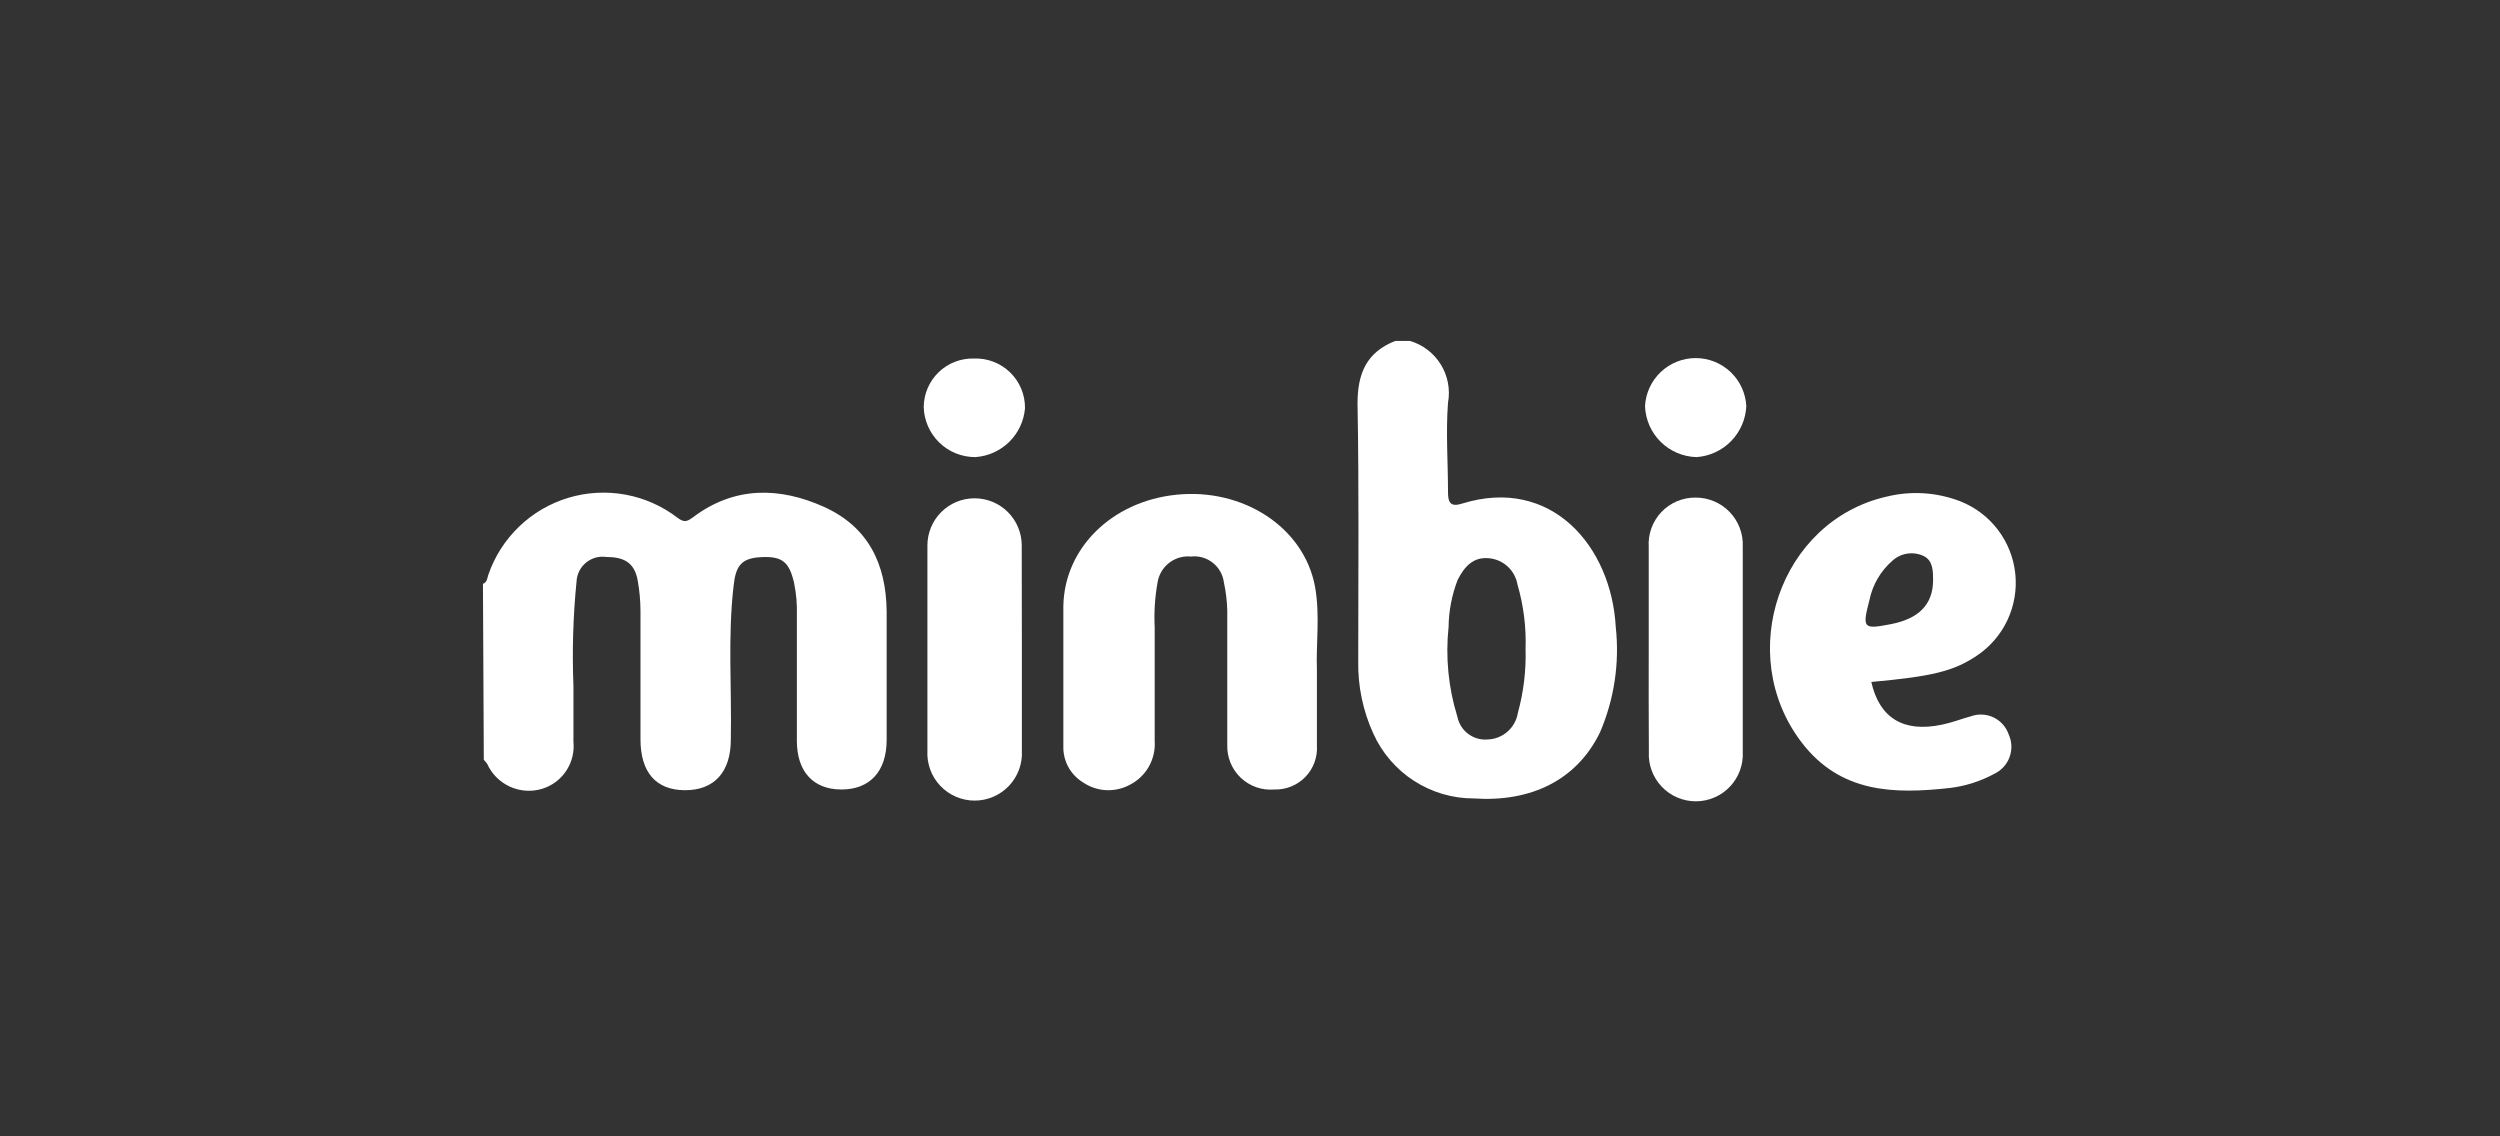 <svg width="176" height="80" viewBox="0 0 176 80" fill="none" xmlns="http://www.w3.org/2000/svg">
<rect x="0" y="0" width="176" height="80" fill="#333333" stroke="none"/>
<path d="M34 41.1C34.3 41 34.3 40.69 34.38 40.46C34.823 39.174 35.565 38.013 36.546 37.071C37.526 36.129 38.717 35.434 40.02 35.043C41.322 34.652 42.699 34.577 44.036 34.823C45.373 35.069 46.633 35.631 47.71 36.46C48.19 36.82 48.4 36.7 48.81 36.4C51.71 34.22 54.89 34.28 58 35.68C61.11 37.08 62.38 39.68 62.42 43.02C62.42 46.02 62.42 49.02 62.42 52.09C62.42 54.31 61.23 55.59 59.22 55.58C57.21 55.57 56.11 54.28 56.1 52.18C56.1 49.18 56.1 46.18 56.1 43.24C56.119 42.495 56.052 41.75 55.9 41.02C55.56 39.57 55.08 39.16 53.64 39.22C52.2 39.28 51.79 39.8 51.64 41.29C51.23 44.87 51.52 48.47 51.45 52.06C51.45 54.37 50.27 55.64 48.21 55.63C46.15 55.62 45.1 54.34 45.09 52.07C45.09 49.07 45.09 46.07 45.09 42.99C45.086 42.289 45.023 41.59 44.9 40.9C44.68 39.58 43.9 39.21 42.67 39.21C42.419 39.175 42.164 39.192 41.921 39.261C41.677 39.33 41.45 39.448 41.255 39.609C41.059 39.77 40.9 39.969 40.785 40.195C40.671 40.42 40.604 40.667 40.59 40.92C40.347 43.362 40.273 45.818 40.37 48.27C40.37 49.58 40.37 50.9 40.37 52.21C40.444 52.938 40.263 53.669 39.855 54.277C39.448 54.885 38.842 55.332 38.14 55.54C37.395 55.759 36.597 55.701 35.891 55.378C35.185 55.054 34.62 54.487 34.3 53.78C34.229 53.676 34.148 53.58 34.06 53.49L34 41.1Z" fill="white"/>
<path d="M99.26 24C100.165 24.266 100.939 24.858 101.434 25.661C101.929 26.464 102.109 27.422 101.94 28.35C101.78 30.44 101.94 32.55 101.94 34.65C101.94 35.4 102.13 35.71 102.94 35.45C109.21 33.51 113.44 38.45 113.75 44.15C114.026 46.682 113.64 49.242 112.63 51.58C110.97 54.97 107.72 56.48 103.75 56.21C102.256 56.211 100.795 55.779 99.54 54.969C98.286 54.158 97.293 53.002 96.68 51.64C95.951 50.044 95.589 48.304 95.62 46.55C95.62 40.55 95.68 34.46 95.57 28.41C95.57 26.26 96.22 24.79 98.23 24H99.26ZM107.4 45.68C107.452 44.149 107.259 42.62 106.83 41.15C106.746 40.665 106.505 40.22 106.144 39.886C105.782 39.552 105.32 39.346 104.83 39.3C103.72 39.19 103.1 39.88 102.62 40.82C102.211 41.88 101.994 43.004 101.98 44.14C101.755 46.267 101.966 48.417 102.6 50.46C102.696 50.94 102.965 51.368 103.356 51.663C103.747 51.958 104.232 52.099 104.72 52.06C105.24 52.045 105.738 51.849 106.129 51.506C106.52 51.163 106.779 50.694 106.86 50.18C107.262 48.715 107.444 47.199 107.4 45.68V45.68Z" fill="white"/>
<path d="M92.71 47.11C92.71 49.11 92.71 50.81 92.71 52.47C92.738 52.876 92.681 53.284 92.541 53.667C92.402 54.049 92.184 54.399 91.901 54.692C91.619 54.985 91.277 55.215 90.9 55.368C90.522 55.521 90.117 55.593 89.71 55.58C89.282 55.617 88.851 55.563 88.446 55.422C88.04 55.28 87.669 55.055 87.357 54.761C87.044 54.466 86.798 54.109 86.633 53.712C86.468 53.316 86.388 52.889 86.4 52.46C86.4 49.3 86.4 46.15 86.4 42.99C86.383 42.317 86.303 41.648 86.16 40.99C86.088 40.444 85.804 39.949 85.37 39.611C84.936 39.272 84.387 39.117 83.84 39.18C83.287 39.128 82.736 39.289 82.298 39.632C81.861 39.974 81.572 40.471 81.49 41.02C81.304 42.056 81.237 43.109 81.29 44.16C81.29 46.83 81.29 49.51 81.29 52.16C81.334 52.801 81.185 53.441 80.863 53.997C80.54 54.553 80.059 55 79.48 55.28C78.97 55.542 78.398 55.661 77.826 55.624C77.254 55.587 76.702 55.396 76.23 55.07C75.798 54.804 75.444 54.43 75.204 53.984C74.963 53.538 74.845 53.036 74.86 52.53C74.86 49.24 74.86 45.96 74.86 42.67C74.93 38.58 78.28 35.3 82.8 34.83C87.49 34.34 91.8 37.1 92.58 41.31C92.94 43.33 92.64 45.42 92.71 47.11Z" fill="white"/>
<path d="M131.74 48.01C132.31 50.55 134.01 51.6 136.74 51.01C137.43 50.87 138.08 50.61 138.74 50.43C138.998 50.335 139.273 50.293 139.548 50.306C139.823 50.318 140.093 50.386 140.342 50.504C140.59 50.622 140.813 50.789 140.996 50.994C141.18 51.2 141.32 51.44 141.41 51.7C141.64 52.2 141.664 52.771 141.477 53.289C141.29 53.808 140.907 54.232 140.41 54.47C139.445 54.995 138.39 55.335 137.3 55.47C133.35 55.91 129.57 55.85 126.83 52.26C122.09 46.05 125.31 36.66 132.83 34.96C134.546 34.538 136.351 34.654 138 35.29C139.051 35.703 139.968 36.398 140.652 37.297C141.335 38.196 141.759 39.265 141.877 40.389C141.994 41.512 141.801 42.646 141.319 43.667C140.836 44.688 140.082 45.557 139.14 46.18C137.51 47.26 136.02 47.62 131.74 48.01ZM136.09 40.88C136.09 40.21 136.09 39.48 135.44 39.15C135.081 38.977 134.68 38.916 134.286 38.973C133.892 39.03 133.525 39.203 133.23 39.47C132.4 40.19 131.831 41.164 131.61 42.24C131.09 44.24 131.16 44.32 133.12 43.94C135.08 43.56 136.07 42.56 136.09 40.88V40.88Z" fill="white"/>
<path d="M116.07 45.59C116.07 43.23 116.07 40.87 116.07 38.51C116.041 38.062 116.105 37.612 116.258 37.189C116.41 36.767 116.648 36.38 116.957 36.053C117.266 35.727 117.638 35.467 118.052 35.291C118.465 35.115 118.911 35.026 119.36 35.03C119.808 35.027 120.253 35.115 120.666 35.289C121.079 35.462 121.453 35.718 121.765 36.041C122.076 36.364 122.319 36.746 122.478 37.166C122.637 37.585 122.709 38.032 122.69 38.48C122.69 43.3 122.69 48.113 122.69 52.92C122.715 53.369 122.648 53.819 122.493 54.241C122.338 54.664 122.098 55.05 121.789 55.377C121.48 55.704 121.107 55.964 120.694 56.142C120.28 56.32 119.835 56.412 119.385 56.412C118.935 56.412 118.49 56.32 118.076 56.142C117.663 55.964 117.29 55.704 116.981 55.377C116.672 55.05 116.432 54.664 116.277 54.241C116.122 53.819 116.055 53.369 116.08 52.92C116.06 50.49 116.07 48.04 116.07 45.59Z" fill="white"/>
<path d="M71.94 45.76C71.94 48.13 71.94 50.49 71.94 52.85C71.965 53.302 71.897 53.754 71.741 54.179C71.585 54.604 71.344 54.993 71.033 55.322C70.722 55.65 70.347 55.912 69.931 56.091C69.516 56.27 69.068 56.362 68.615 56.362C68.162 56.362 67.714 56.27 67.299 56.091C66.883 55.912 66.508 55.65 66.197 55.322C65.885 54.993 65.644 54.604 65.489 54.179C65.333 53.754 65.265 53.302 65.29 52.85C65.29 48.03 65.29 43.21 65.29 38.4C65.29 37.519 65.64 36.675 66.262 36.052C66.885 35.43 67.729 35.08 68.61 35.08C69.49 35.08 70.335 35.43 70.957 36.052C71.58 36.675 71.93 37.519 71.93 38.4C71.94 40.86 71.94 43.31 71.94 45.76Z" fill="white"/>
<path d="M68.57 25.24C69.038 25.222 69.506 25.3 69.943 25.469C70.381 25.637 70.78 25.893 71.115 26.22C71.451 26.547 71.717 26.94 71.897 27.373C72.076 27.806 72.166 28.271 72.16 28.74C72.085 29.637 71.691 30.478 71.049 31.11C70.406 31.741 69.559 32.121 68.66 32.18C67.713 32.183 66.804 31.815 66.125 31.155C65.447 30.495 65.053 29.596 65.03 28.65C65.034 28.192 65.129 27.74 65.31 27.319C65.491 26.899 65.754 26.519 66.083 26.201C66.413 25.883 66.803 25.635 67.23 25.47C67.657 25.305 68.112 25.227 68.57 25.24Z" fill="white"/>
<path d="M115.81 28.59C115.858 27.677 116.255 26.817 116.918 26.189C117.582 25.559 118.461 25.209 119.375 25.209C120.289 25.209 121.168 25.559 121.832 26.189C122.495 26.817 122.892 27.677 122.94 28.59C122.898 29.513 122.518 30.389 121.873 31.051C121.228 31.713 120.362 32.115 119.44 32.18C118.491 32.157 117.587 31.773 116.912 31.106C116.237 30.439 115.843 29.538 115.81 28.59V28.59Z" fill="white"/>
</svg>
